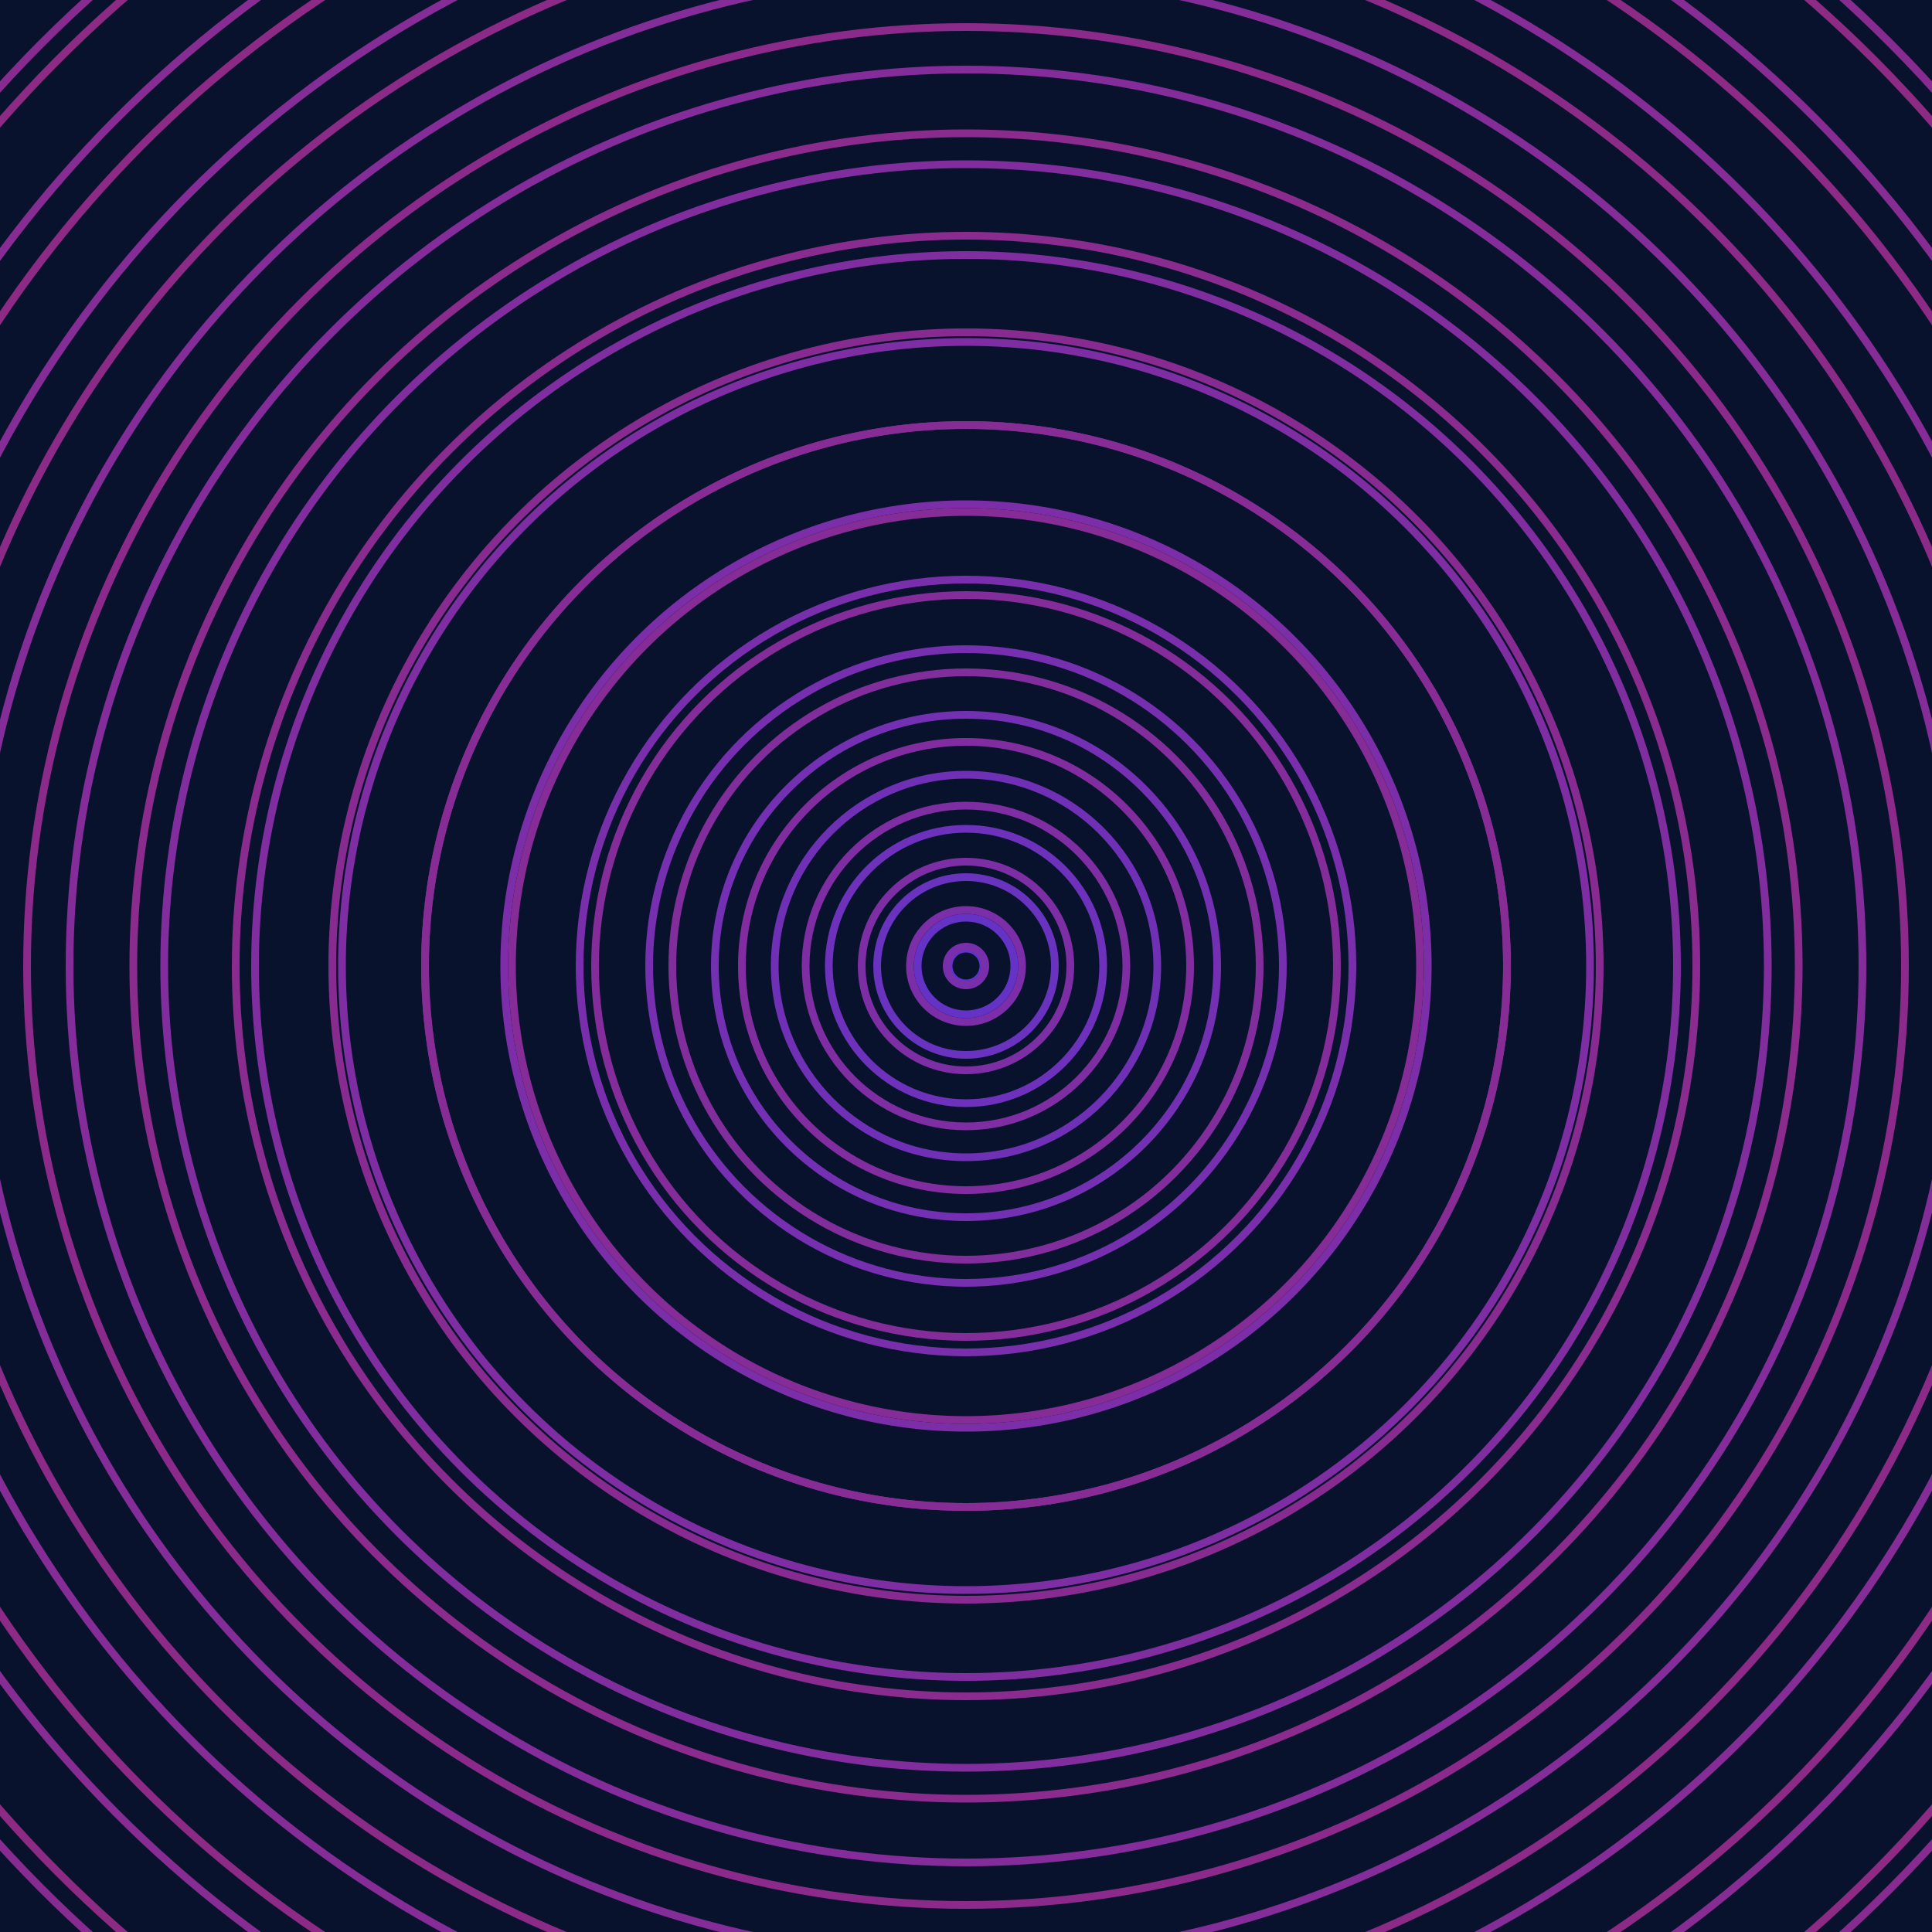 <svg xmlns="http://www.w3.org/2000/svg" xmlns:xlink="http://www.w3.org/1999/xlink" version="1.1" viewBox="-0 -0 1 1" width="500" height="500"><rect x="0" y="0" width="1" height="1" fill="#09122c"></rect><rect x="0" y="0" width="1" height="1" fill="#09122c"></rect><g><g><circle cx="0.5" cy="0.5" r="0.009" stroke="#5e33ca" fill="none" stroke-width="0.004"><animate data-id="a0" attributeName="stroke" begin="indefinate" dur="0.1s" from="#e68fff" to="#5e33ca"></animate></circle><circle cx="0.5" cy="0.5" r="0.025" stroke="#6432c4" fill="none" stroke-width="0.004"><animate data-id="a1" attributeName="stroke" begin="indefinate" dur="0.1s" from="#e68fff" to="#5e33ca"></animate></circle><circle cx="0.5" cy="0.5" r="0.046" stroke="#6932bf" fill="none" stroke-width="0.004"><animate data-id="a2" attributeName="stroke" begin="indefinate" dur="0.1s" from="#e68fff" to="#5e33ca"></animate></circle><circle cx="0.5" cy="0.5" r="0.071" stroke="#6d31bb" fill="none" stroke-width="0.004"><animate data-id="a3" attributeName="stroke" begin="indefinate" dur="0.1s" from="#e68fff" to="#5e33ca"></animate></circle><circle cx="0.5" cy="0.5" r="0.099" stroke="#7030b6" fill="none" stroke-width="0.004"><animate data-id="a4" attributeName="stroke" begin="indefinate" dur="0.1s" from="#e68fff" to="#5e33ca"></animate></circle><circle cx="0.5" cy="0.5" r="0.13" stroke="#7430b2" fill="none" stroke-width="0.004"><animate data-id="a5" attributeName="stroke" begin="indefinate" dur="0.1s" from="#e68fff" to="#5e33ca"></animate></circle><circle cx="0.5" cy="0.5" r="0.164" stroke="#762faf" fill="none" stroke-width="0.004"><animate data-id="a6" attributeName="stroke" begin="indefinate" dur="0.1s" from="#e68fff" to="#5e33ca"></animate></circle><circle cx="0.5" cy="0.5" r="0.2" stroke="#792fab" fill="none" stroke-width="0.004"><animate data-id="a7" attributeName="stroke" begin="indefinate" dur="0.1s" from="#e68fff" to="#5e33ca"></animate></circle><circle cx="0.5" cy="0.5" r="0.239" stroke="#7b2ea8" fill="none" stroke-width="0.004"><animate data-id="a8" attributeName="stroke" begin="indefinate" dur="0.1s" from="#e68fff" to="#5e33ca"></animate></circle><circle cx="0.5" cy="0.5" r="0.28" stroke="#7d2ea5" fill="none" stroke-width="0.004"><animate data-id="a9" attributeName="stroke" begin="indefinate" dur="0.1s" from="#e68fff" to="#5e33ca"></animate></circle><circle cx="0.5" cy="0.5" r="0.323" stroke="#7f2da2" fill="none" stroke-width="0.004"><animate data-id="a10" attributeName="stroke" begin="indefinate" dur="0.1s" from="#e68fff" to="#5e33ca"></animate></circle><circle cx="0.5" cy="0.5" r="0.368" stroke="#802da0" fill="none" stroke-width="0.004"><animate data-id="a11" attributeName="stroke" begin="indefinate" dur="0.1s" from="#e68fff" to="#5e33ca"></animate></circle><circle cx="0.5" cy="0.5" r="0.415" stroke="#822d9d" fill="none" stroke-width="0.004"><animate data-id="a12" attributeName="stroke" begin="indefinate" dur="0.1s" from="#e68fff" to="#5e33ca"></animate></circle><circle cx="0.5" cy="0.5" r="0.464" stroke="#832c9a" fill="none" stroke-width="0.004"><animate data-id="a13" attributeName="stroke" begin="indefinate" dur="0.1s" from="#e68fff" to="#5e33ca"></animate></circle><circle cx="0.5" cy="0.5" r="0.514" stroke="#842c98" fill="none" stroke-width="0.004"><animate data-id="a14" attributeName="stroke" begin="indefinate" dur="0.1s" from="#e68fff" to="#5e33ca"></animate></circle><circle cx="0.5" cy="0.5" r="0.567" stroke="#862c96" fill="none" stroke-width="0.004"><animate data-id="a15" attributeName="stroke" begin="indefinate" dur="0.1s" from="#e68fff" to="#5e33ca"></animate></circle><circle cx="0.5" cy="0.5" r="0.621" stroke="#872c93" fill="none" stroke-width="0.004"><animate data-id="a16" attributeName="stroke" begin="indefinate" dur="0.1s" from="#e68fff" to="#5e33ca"></animate></circle><circle cx="0.5" cy="0.5" r="0.676" stroke="#882b91" fill="none" stroke-width="0.004"><animate data-id="a17" attributeName="stroke" begin="indefinate" dur="0.1s" from="#e68fff" to="#5e33ca"></animate></circle><circle cx="0.5" cy="0.5" r="0.733" stroke="#892b8f" fill="none" stroke-width="0.004"><animate data-id="a18" attributeName="stroke" begin="indefinate" dur="0.1s" from="#e68fff" to="#5e33ca"></animate></circle><circle cx="0.5" cy="0.5" r="0.792" stroke="#8a2b8d" fill="none" stroke-width="0.004"><animate data-id="a19" attributeName="stroke" begin="indefinate" dur="0.1s" from="#e68fff" to="#5e33ca"></animate></circle><animateTransform attributeName="transform" attributeType="XML" type="translate" values="0.003 0; 0.003 0;" keyTimes="0; 1" dur="0s" repeatCount="1"></animateTransform></g></g><g><g><circle cx="0.5" cy="0.5" r="0.01" stroke="#792fac" fill="none" stroke-width="0.004"><animate data-id="b0" attributeName="stroke" begin="indefinate" dur="0.1s" from="#e68fff" to="#7f21b8"></animate></circle><circle cx="0.5" cy="0.5" r="0.029" stroke="#7b2ea8" fill="none" stroke-width="0.004"><animate data-id="b1" attributeName="stroke" begin="indefinate" dur="0.1s" from="#e68fff" to="#7f21b8"></animate></circle><circle cx="0.5" cy="0.5" r="0.054" stroke="#7d2ea5" fill="none" stroke-width="0.004"><animate data-id="b2" attributeName="stroke" begin="indefinate" dur="0.1s" from="#e68fff" to="#7f21b8"></animate></circle><circle cx="0.5" cy="0.5" r="0.083" stroke="#7f2da2" fill="none" stroke-width="0.004"><animate data-id="b3" attributeName="stroke" begin="indefinate" dur="0.1s" from="#e68fff" to="#7f21b8"></animate></circle><circle cx="0.5" cy="0.5" r="0.116" stroke="#812d9f" fill="none" stroke-width="0.004"><animate data-id="b4" attributeName="stroke" begin="indefinate" dur="0.1s" from="#e68fff" to="#7f21b8"></animate></circle><circle cx="0.5" cy="0.5" r="0.152" stroke="#822d9c" fill="none" stroke-width="0.004"><animate data-id="b5" attributeName="stroke" begin="indefinate" dur="0.1s" from="#e68fff" to="#7f21b8"></animate></circle><circle cx="0.5" cy="0.5" r="0.192" stroke="#842c99" fill="none" stroke-width="0.004"><animate data-id="b6" attributeName="stroke" begin="indefinate" dur="0.1s" from="#e68fff" to="#7f21b8"></animate></circle><circle cx="0.5" cy="0.5" r="0.235" stroke="#852c96" fill="none" stroke-width="0.004"><animate data-id="b7" attributeName="stroke" begin="indefinate" dur="0.1s" from="#e68fff" to="#7f21b8"></animate></circle><circle cx="0.5" cy="0.5" r="0.28" stroke="#862c94" fill="none" stroke-width="0.004"><animate data-id="b8" attributeName="stroke" begin="indefinate" dur="0.1s" from="#e68fff" to="#7f21b8"></animate></circle><circle cx="0.5" cy="0.5" r="0.328" stroke="#882b91" fill="none" stroke-width="0.004"><animate data-id="b9" attributeName="stroke" begin="indefinate" dur="0.1s" from="#e68fff" to="#7f21b8"></animate></circle><circle cx="0.5" cy="0.5" r="0.378" stroke="#892b8f" fill="none" stroke-width="0.004"><animate data-id="b10" attributeName="stroke" begin="indefinate" dur="0.1s" from="#e68fff" to="#7f21b8"></animate></circle><circle cx="0.5" cy="0.5" r="0.431" stroke="#8a2b8d" fill="none" stroke-width="0.004"><animate data-id="b11" attributeName="stroke" begin="indefinate" dur="0.1s" from="#e68fff" to="#7f21b8"></animate></circle><circle cx="0.5" cy="0.5" r="0.486" stroke="#8b2a8b" fill="none" stroke-width="0.004"><animate data-id="b12" attributeName="stroke" begin="indefinate" dur="0.1s" from="#e68fff" to="#7f21b8"></animate></circle><circle cx="0.5" cy="0.5" r="0.543" stroke="#8c2a88" fill="none" stroke-width="0.004"><animate data-id="b13" attributeName="stroke" begin="indefinate" dur="0.1s" from="#e68fff" to="#7f21b8"></animate></circle><circle cx="0.5" cy="0.5" r="0.602" stroke="#8d2a86" fill="none" stroke-width="0.004"><animate data-id="b14" attributeName="stroke" begin="indefinate" dur="0.1s" from="#e68fff" to="#7f21b8"></animate></circle><circle cx="0.5" cy="0.5" r="0.664" stroke="#8d2a84" fill="none" stroke-width="0.004"><animate data-id="b15" attributeName="stroke" begin="indefinate" dur="0.1s" from="#e68fff" to="#7f21b8"></animate></circle><circle cx="0.5" cy="0.5" r="0.727" stroke="#8e2982" fill="none" stroke-width="0.004"><animate data-id="b16" attributeName="stroke" begin="indefinate" dur="0.1s" from="#e68fff" to="#7f21b8"></animate></circle><circle cx="0.5" cy="0.5" r="0.792" stroke="#8f2980" fill="none" stroke-width="0.004"><animate data-id="b17" attributeName="stroke" begin="indefinate" dur="0.1s" from="#e68fff" to="#7f21b8"></animate></circle><animateTransform attributeName="transform" attributeType="XML" type="translate" values="-0.003 0; -0.003 0;" keyTimes="0; 1" dur="0s" repeatCount="1"></animateTransform></g></g></svg>